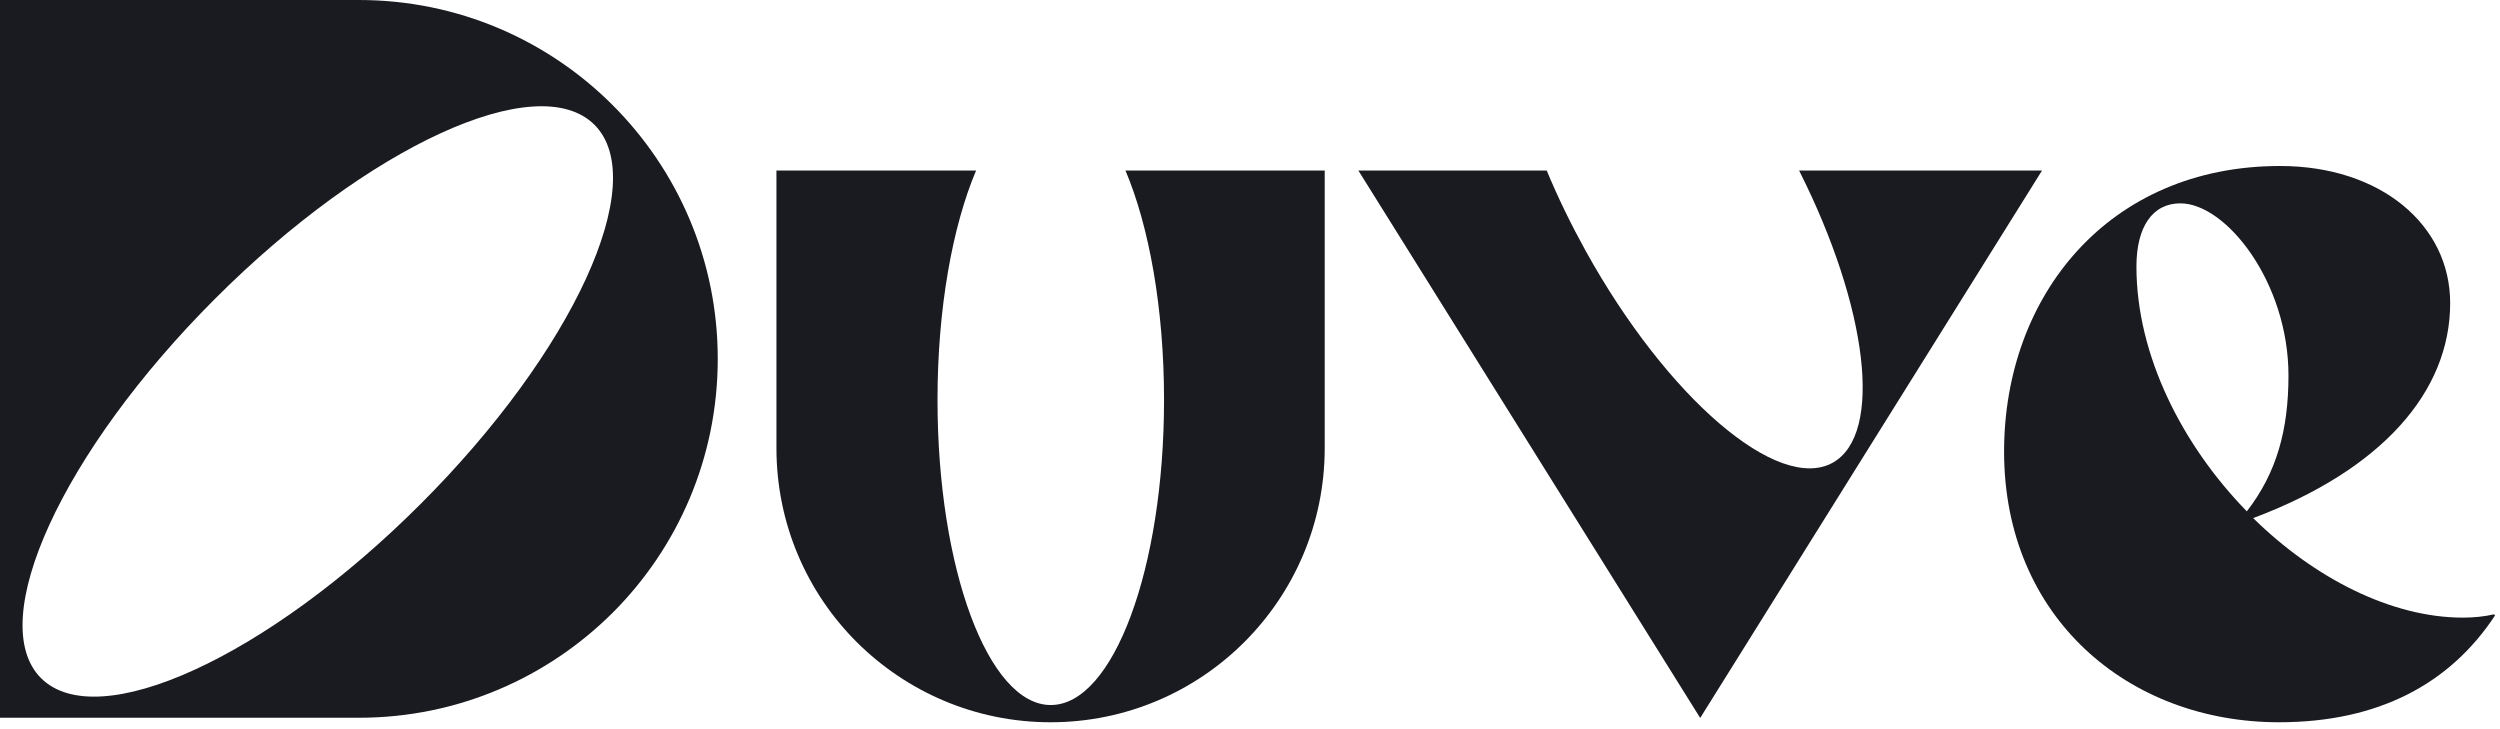 <svg width="264" height="77" viewBox="0 0 264 77" fill="none" xmlns="http://www.w3.org/2000/svg">
<path d="M37.897 0H0V75.795H37.897C48.363 75.795 57.832 71.548 64.701 64.701C71.569 57.832 75.795 48.363 75.795 37.897C75.795 16.966 58.829 0 37.897 0ZM44.398 53.238C28.255 69.381 10.336 77.593 4.334 71.613C-1.647 65.632 6.565 47.691 22.708 31.549C38.851 15.406 56.77 7.194 62.772 13.174C68.774 19.176 60.54 37.117 44.398 53.238Z" fill="#1A1B20"/>
<path d="M139.889 18.006V47.323C139.889 63.314 126.931 76.271 110.94 76.271C102.945 76.271 95.708 73.021 90.464 67.799C85.22 62.556 81.992 55.318 81.992 47.323V18.006H103.075C100.583 23.9 99.001 32.567 99.001 42.231C99.001 60.02 104.353 74.451 110.962 74.451C117.571 74.451 122.923 60.02 122.923 42.231C122.923 32.567 121.341 23.9 118.849 18.006H139.889Z" fill="#1A1B20"/>
<path d="M189.985 18.006C197.244 32.415 198.912 45.849 193.539 48.861C187.775 52.068 176.074 42.058 167.45 26.5C165.869 23.64 164.482 20.78 163.333 18.006H143.442L179.541 75.816L215.64 18.006H189.985V18.006Z" fill="#1A1B20"/>
<path d="M263.353 64.874C262.334 65.112 261.208 65.221 260.081 65.221C252.519 65.221 244.372 61.039 237.936 54.712C251.5 49.62 258.738 41.386 258.738 32.004C258.738 23.748 251.392 17.529 240.775 17.529C222.682 17.529 211.631 31.202 211.631 47.691C211.631 65.199 224.74 76.271 240.666 76.271C251.175 76.271 258.738 72.198 263.483 64.982L263.353 64.874ZM225.607 28.147C225.607 23.965 227.297 21.473 230.244 21.473C235.098 21.473 241.663 29.837 241.663 39.652C241.663 45.416 240.406 49.945 237.265 53.997C230.461 47.02 225.607 37.529 225.607 28.147Z" fill="#1A1B20"/>
</svg>